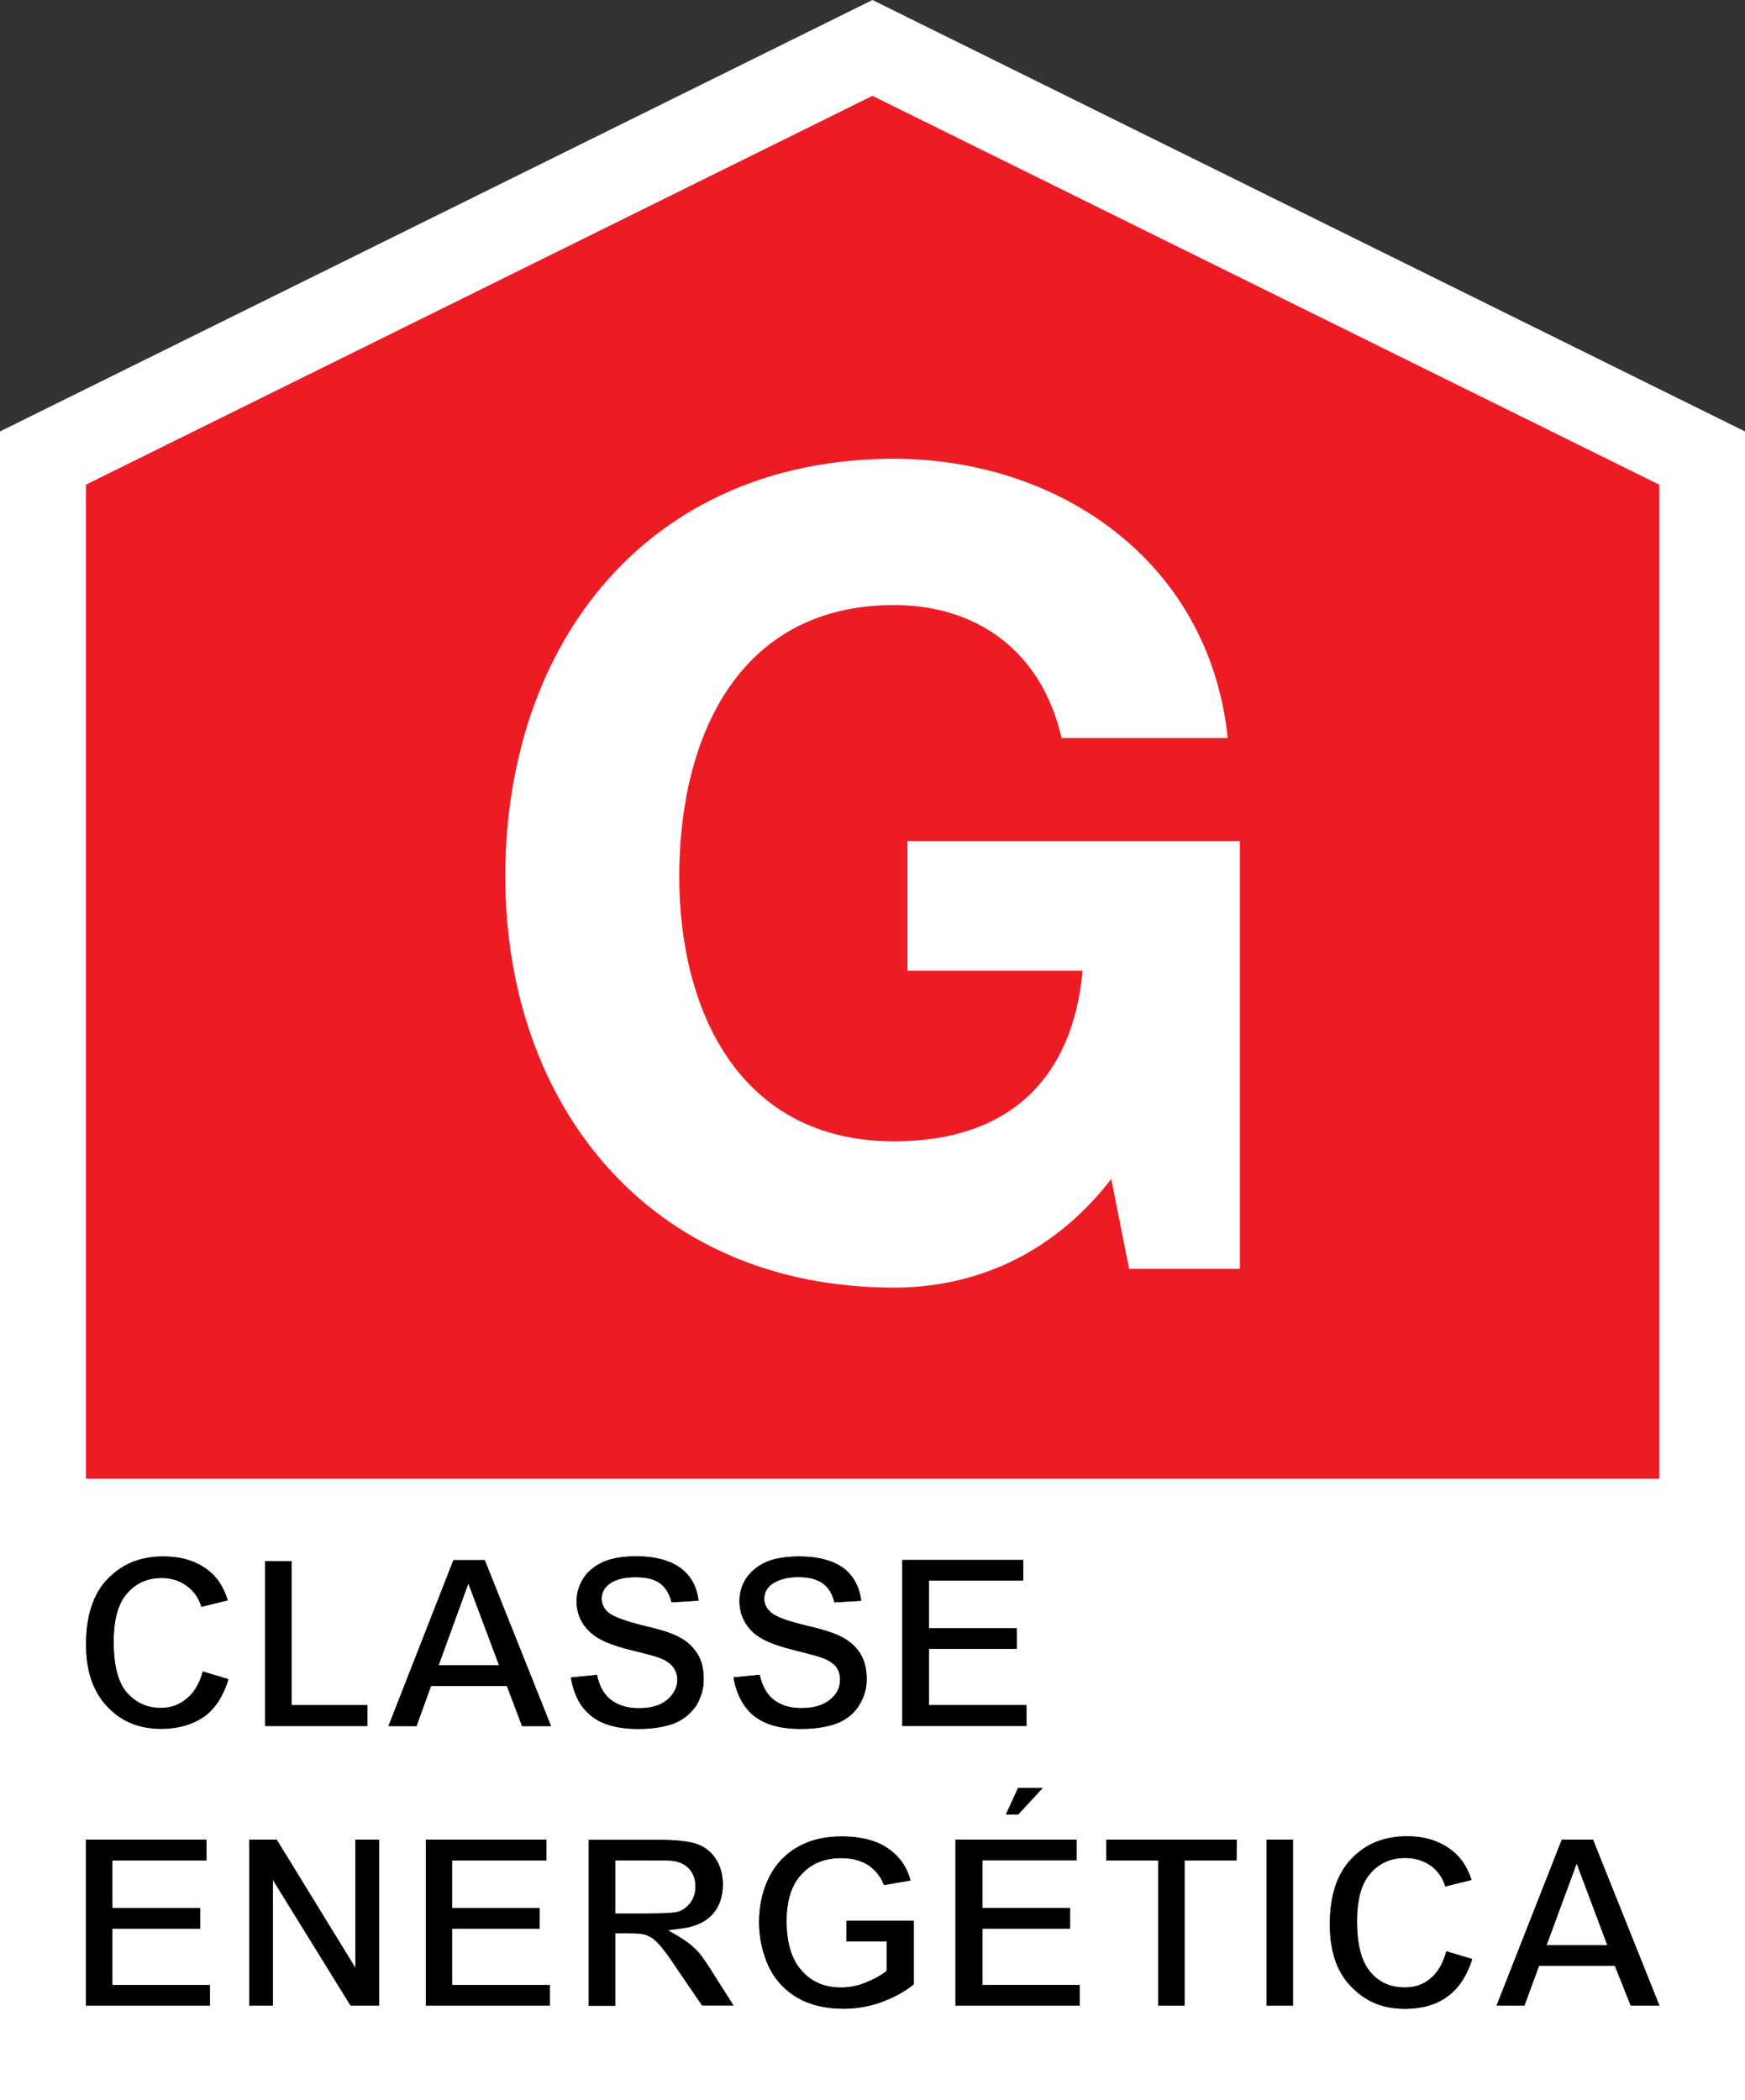 <?xml version="1.0" encoding="utf-8"?>
<!-- Generator: Adobe Illustrator 16.0.0, SVG Export Plug-In . SVG Version: 6.00 Build 0)  -->
<!DOCTYPE svg PUBLIC "-//W3C//DTD SVG 1.1//EN" "http://www.w3.org/Graphics/SVG/1.1/DTD/svg11.dtd">
<svg version="1.1" id="Layer_1" xmlns="http://www.w3.org/2000/svg" xmlns:xlink="http://www.w3.org/1999/xlink" x="0px"
     y="0px"
     width="23.625px" height="28.428px" viewBox="0 0 23.625 28.428" enable-background="new 0 0 23.625 28.428"
     xml:space="preserve">
<rect x="0" y="0" width="23.625" height="28.428" fill="#333333" stroke="none"/>
<g>
	<polygon fill="#ffffff" points="20.938,26.331 21.762,26.331 21.346,25.224 	"/>
  <polygon fill="#ffffff" points="5.938,22.542 6.757,22.542 6.341,21.433 	"/>
  <path fill="#ffffff" d="M9.354,25.746c0.039-0.056,0.062-0.126,0.062-0.209c0-0.099-0.03-0.179-0.08-0.234
		c-0.057-0.063-0.126-0.1-0.216-0.112c-0.039-0.008-0.139-0.008-0.36-0.008H8.329v0.719h0.413c0.248,0,0.387-0.008,0.452-0.026
		C9.257,25.851,9.311,25.81,9.354,25.746z"/>
  <path fill="#ffffff" d="M11.812,0L0,5.84v22.588h23.625V5.84L11.812,0z M12.216,21.116h1.638v0.277h-1.276v0.646h1.188v0.277
		h-1.188v0.764h1.319v0.281h-1.681V21.116z M14.118,24.201l-0.334,0.36h-0.166l0.166-0.36H14.118z M3.589,21.133h0.358v1.948h1.026
		v0.281H3.589V21.133z M2.841,27.147H1.164v-2.246h1.631v0.281H1.521v0.645h1.188v0.279H1.521v0.764h1.32V27.147z M2.779,23.226
		c-0.16,0.116-0.362,0.176-0.598,0.176c-0.299,0-0.544-0.102-0.729-0.303c-0.193-0.201-0.287-0.483-0.287-0.839
		c0-0.382,0.094-0.678,0.287-0.882c0.197-0.205,0.441-0.309,0.758-0.309c0.28,0,0.5,0.078,0.669,0.238
		c0.086,0.084,0.156,0.2,0.205,0.354L2.727,21.75c-0.035-0.112-0.095-0.203-0.182-0.271c-0.096-0.078-0.216-0.121-0.356-0.121
		c-0.192,0-0.353,0.072-0.473,0.213c-0.117,0.136-0.177,0.348-0.177,0.648c0,0.315,0.056,0.538,0.17,0.68
		c0.125,0.146,0.281,0.218,0.47,0.218c0.139,0,0.263-0.048,0.366-0.142c0.087-0.076,0.16-0.197,0.2-0.352l0.348,0.105
		C3.025,22.951,2.92,23.117,2.779,23.226z M5.133,27.147H4.746l-1.051-1.7v1.7h-0.32v-2.246h0.371l1.066,1.736v-1.736h0.321V27.147z
		 M7.443,27.147H5.765v-2.246h1.631v0.281H6.12v0.645h1.186v0.279H6.12v0.764h1.323V27.147z M7.068,23.365l-0.205-0.542H5.835
		l-0.196,0.542h-0.38l0.88-2.247h0.424l0.897,2.247H7.068z M9.108,22.556c-0.045-0.054-0.114-0.097-0.201-0.125
		c-0.058-0.021-0.187-0.054-0.388-0.104c-0.258-0.064-0.422-0.139-0.516-0.225c-0.134-0.117-0.197-0.26-0.197-0.433
		c0-0.11,0.032-0.211,0.094-0.31c0.061-0.094,0.15-0.164,0.269-0.219c0.12-0.051,0.271-0.074,0.443-0.074
		c0.277,0,0.49,0.062,0.632,0.182c0.123,0.105,0.194,0.245,0.213,0.418L9.092,21.69c-0.028-0.111-0.077-0.195-0.146-0.25
		c-0.079-0.062-0.192-0.09-0.34-0.09c-0.155,0-0.277,0.028-0.362,0.096c-0.065,0.051-0.098,0.117-0.098,0.195
		c0,0.074,0.032,0.14,0.092,0.188c0.068,0.056,0.229,0.114,0.463,0.173c0.229,0.053,0.395,0.104,0.503,0.163
		c0.101,0.056,0.179,0.126,0.237,0.22c0.058,0.088,0.086,0.203,0.086,0.348c0,0.125-0.034,0.24-0.1,0.354
		c-0.073,0.105-0.169,0.188-0.296,0.24c-0.133,0.05-0.296,0.076-0.488,0.076c-0.289,0-0.506-0.062-0.656-0.19
		c-0.135-0.116-0.222-0.282-0.258-0.506l0.353-0.035c0.031,0.146,0.088,0.254,0.176,0.327c0.102,0.084,0.235,0.124,0.389,0.124
		c0.167,0,0.294-0.037,0.383-0.113c0.09-0.075,0.14-0.168,0.14-0.274C9.17,22.668,9.149,22.606,9.108,22.556z M9.505,27.147
		l-0.329-0.481c-0.123-0.188-0.213-0.308-0.265-0.358c-0.047-0.055-0.103-0.091-0.163-0.115c-0.059-0.02-0.139-0.023-0.263-0.023
		H8.329v0.982H7.971v-2.246h0.947c0.243,0,0.421,0.021,0.529,0.061c0.099,0.037,0.185,0.104,0.248,0.204
		c0.062,0.099,0.091,0.212,0.091,0.339c0,0.163-0.046,0.299-0.139,0.402c-0.096,0.105-0.24,0.173-0.435,0.195l-0.17,0.022
		l0.151,0.088c0.092,0.058,0.173,0.117,0.244,0.188c0.056,0.062,0.141,0.182,0.258,0.373l0.235,0.369H9.505z M9.931,22.705
		l0.354-0.035c0.031,0.144,0.092,0.254,0.177,0.327c0.099,0.084,0.231,0.124,0.388,0.124c0.163,0,0.294-0.037,0.386-0.113
		c0.092-0.073,0.138-0.165,0.138-0.272c0-0.068-0.019-0.129-0.058-0.18c-0.047-0.052-0.116-0.095-0.204-0.123
		c-0.056-0.021-0.179-0.051-0.385-0.104c-0.259-0.064-0.423-0.139-0.521-0.225c-0.13-0.117-0.194-0.26-0.194-0.433
		c0-0.106,0.028-0.211,0.09-0.307c0.066-0.097,0.151-0.166,0.271-0.222c0.122-0.051,0.271-0.074,0.446-0.074
		c0.279,0,0.49,0.062,0.631,0.182c0.121,0.105,0.19,0.248,0.21,0.418l-0.364,0.021c-0.024-0.111-0.077-0.194-0.145-0.248
		c-0.079-0.062-0.193-0.094-0.341-0.094c-0.149,0-0.267,0.029-0.361,0.096c-0.067,0.052-0.102,0.117-0.102,0.197
		c0,0.072,0.033,0.137,0.095,0.188c0.071,0.062,0.231,0.115,0.466,0.173c0.225,0.052,0.392,0.104,0.5,0.163
		c0.104,0.055,0.184,0.128,0.24,0.22c0.058,0.093,0.086,0.212,0.086,0.347c0,0.125-0.034,0.24-0.104,0.354
		c-0.068,0.108-0.166,0.188-0.293,0.24c-0.134,0.05-0.298,0.077-0.494,0.077c-0.287,0-0.5-0.062-0.653-0.191
		C10.057,23.094,9.968,22.927,9.931,22.705z M12.372,26.858c-0.097,0.082-0.23,0.16-0.398,0.227
		c-0.174,0.07-0.364,0.105-0.551,0.105c-0.246,0-0.452-0.049-0.622-0.146c-0.173-0.099-0.303-0.239-0.392-0.42
		c-0.088-0.192-0.132-0.396-0.132-0.604c0-0.237,0.051-0.451,0.147-0.631c0.096-0.182,0.24-0.322,0.429-0.416
		c0.15-0.076,0.331-0.115,0.542-0.115c0.277,0,0.496,0.062,0.652,0.18c0.137,0.1,0.231,0.234,0.281,0.416l-0.361,0.062
		c-0.037-0.104-0.105-0.188-0.188-0.254c-0.107-0.074-0.234-0.111-0.385-0.111c-0.229,0-0.408,0.072-0.542,0.219
		c-0.134,0.141-0.203,0.354-0.203,0.633c0,0.298,0.069,0.521,0.203,0.669c0.134,0.156,0.313,0.231,0.538,0.231
		c0.106,0,0.213-0.021,0.32-0.062c0.111-0.045,0.198-0.092,0.275-0.148l0.021-0.02V26.28H11.46V26h0.912V26.858z M14.618,27.147
		h-1.683v-2.246h1.64v0.279H13.3v0.646h1.188v0.279H13.3v0.764h1.318V27.147z M16.741,25.183h-0.703v1.965h-0.356v-1.965h-0.705
		v-0.281h1.768L16.741,25.183L16.741,25.183z M17.506,27.147h-0.357v-2.246h0.357V27.147z M19.616,27.01
		c-0.154,0.122-0.351,0.181-0.597,0.181c-0.307,0-0.537-0.103-0.731-0.306c-0.192-0.2-0.283-0.476-0.283-0.839
		c0-0.382,0.095-0.677,0.285-0.878c0.194-0.21,0.444-0.312,0.763-0.312c0.272,0,0.493,0.082,0.665,0.244
		c0.091,0.088,0.158,0.203,0.205,0.347l-0.354,0.088c-0.031-0.107-0.094-0.196-0.18-0.269c-0.103-0.076-0.226-0.117-0.363-0.117
		c-0.191,0-0.354,0.069-0.473,0.211c-0.119,0.135-0.179,0.348-0.179,0.646c0,0.32,0.06,0.542,0.179,0.684
		c0.118,0.142,0.272,0.211,0.469,0.211c0.146,0,0.268-0.045,0.365-0.139c0.086-0.074,0.155-0.195,0.196-0.351l0.351,0.106
		C19.863,26.74,19.756,26.903,19.616,27.01z M22.077,27.147l-0.214-0.539h-1.026l-0.198,0.539h-0.377l0.883-2.246h0.422l0.899,2.246
		H22.077z"/>
</g>
  <g>
	<polygon fill="#000000" points="7.396,25.183 7.396,24.901 5.765,24.901 5.765,27.147 7.443,27.147 7.443,26.869 6.12,26.869
		6.12,26.106 7.306,26.106 7.306,25.826 6.12,25.826 6.12,25.183 	"/>
    <path fill="#000000" d="M10.85,23.121c-0.157,0-0.289-0.04-0.388-0.124c-0.085-0.073-0.146-0.184-0.177-0.327l-0.354,0.035
		c0.037,0.222,0.126,0.389,0.259,0.507c0.153,0.13,0.366,0.191,0.653,0.191c0.196,0,0.36-0.027,0.494-0.077
		c0.127-0.052,0.225-0.132,0.293-0.24c0.07-0.112,0.104-0.229,0.104-0.354c0-0.135-0.028-0.254-0.086-0.347
		c-0.056-0.092-0.136-0.165-0.24-0.22c-0.108-0.061-0.275-0.111-0.5-0.163c-0.235-0.058-0.395-0.11-0.466-0.173
		c-0.062-0.053-0.095-0.115-0.095-0.188c0-0.08,0.035-0.146,0.102-0.197c0.094-0.065,0.212-0.096,0.361-0.096
		c0.148,0,0.262,0.031,0.341,0.094c0.068,0.054,0.121,0.137,0.145,0.248l0.364-0.021c-0.02-0.17-0.089-0.312-0.21-0.418
		c-0.141-0.119-0.352-0.182-0.631-0.182c-0.175,0-0.324,0.023-0.446,0.074c-0.12,0.056-0.205,0.125-0.271,0.222
		c-0.062,0.096-0.09,0.198-0.09,0.307c0,0.173,0.064,0.313,0.194,0.433c0.098,0.086,0.262,0.16,0.521,0.225
		c0.206,0.053,0.329,0.083,0.385,0.104c0.088,0.028,0.157,0.071,0.204,0.123c0.039,0.051,0.058,0.11,0.058,0.18
		c0,0.107-0.046,0.199-0.138,0.272C11.144,23.084,11.013,23.121,10.85,23.121z"/>
    <path fill="#000000" d="M8.647,23.122c-0.154,0-0.287-0.04-0.389-0.124c-0.088-0.073-0.145-0.183-0.176-0.327l-0.353,0.035
		c0.036,0.223,0.123,0.391,0.258,0.506c0.15,0.13,0.367,0.191,0.656,0.191c0.192,0,0.355-0.027,0.488-0.077
		c0.127-0.054,0.223-0.134,0.296-0.24c0.066-0.112,0.1-0.228,0.1-0.354c0-0.144-0.028-0.258-0.086-0.347
		c-0.058-0.094-0.136-0.165-0.237-0.22c-0.108-0.061-0.274-0.111-0.503-0.163c-0.234-0.06-0.395-0.117-0.463-0.173
		c-0.06-0.051-0.092-0.114-0.092-0.188c0-0.08,0.033-0.146,0.098-0.197c0.085-0.065,0.207-0.096,0.362-0.096
		c0.148,0,0.261,0.029,0.34,0.092c0.069,0.054,0.118,0.138,0.146,0.248l0.365-0.021c-0.019-0.173-0.09-0.312-0.213-0.418
		c-0.142-0.119-0.355-0.183-0.632-0.183c-0.172,0-0.323,0.024-0.443,0.076C8.05,21.198,7.961,21.269,7.9,21.362
		c-0.062,0.099-0.094,0.199-0.094,0.31c0,0.173,0.063,0.313,0.197,0.433c0.094,0.086,0.258,0.16,0.516,0.225
		c0.201,0.05,0.33,0.083,0.388,0.104c0.087,0.028,0.156,0.071,0.201,0.125c0.041,0.051,0.062,0.112,0.062,0.18
		c0,0.105-0.05,0.197-0.14,0.273C8.941,23.085,8.814,23.122,8.647,23.122z"/>
    <path fill="#000000" d="M9.647,25.909c0.093-0.104,0.139-0.239,0.139-0.402c0-0.127-0.029-0.24-0.091-0.339
		c-0.063-0.101-0.149-0.167-0.248-0.204c-0.108-0.04-0.286-0.061-0.529-0.061H7.971v2.246h0.358v-0.982h0.156
		c0.124,0,0.204,0.005,0.263,0.023c0.06,0.024,0.116,0.062,0.163,0.115c0.052,0.053,0.142,0.17,0.265,0.358l0.329,0.481H9.93
		l-0.235-0.369c-0.117-0.191-0.202-0.312-0.258-0.373c-0.071-0.071-0.152-0.133-0.244-0.188l-0.151-0.088l0.17-0.022
		C9.407,26.082,9.551,26.017,9.647,25.909z M8.742,25.901H8.329v-0.719H8.76c0.221,0,0.321,0,0.36,0.008
		c0.09,0.014,0.159,0.049,0.216,0.112c0.05,0.056,0.08,0.138,0.08,0.234c0,0.083-0.023,0.153-0.062,0.209
		c-0.043,0.062-0.097,0.104-0.16,0.128C9.129,25.894,8.99,25.901,8.742,25.901z"/>
    <polygon fill="#000000" points="1.164,27.147 2.841,27.147 2.841,26.869 1.521,26.869 1.521,26.106 2.709,26.106 2.709,25.826
		1.521,25.826 1.521,25.183 2.795,25.183 2.795,24.901 1.164,24.901 	"/>
    <path fill="#000000" d="M2.189,21.36c0.14,0,0.26,0.043,0.356,0.119c0.087,0.067,0.147,0.158,0.182,0.271l0.357-0.088
		c-0.049-0.153-0.119-0.271-0.205-0.354c-0.169-0.16-0.389-0.24-0.669-0.24c-0.317,0-0.561,0.104-0.758,0.31
		c-0.193,0.204-0.287,0.5-0.287,0.882c0,0.354,0.094,0.639,0.287,0.84c0.185,0.2,0.43,0.301,0.729,0.301
		c0.236,0,0.438-0.059,0.598-0.176c0.141-0.106,0.246-0.272,0.314-0.494l-0.348-0.104c-0.04,0.154-0.113,0.274-0.2,0.353
		c-0.103,0.093-0.227,0.141-0.366,0.141c-0.189,0-0.345-0.072-0.47-0.217c-0.114-0.143-0.17-0.364-0.17-0.68
		c0-0.303,0.06-0.515,0.177-0.649C1.836,21.431,1.997,21.36,2.189,21.36z"/>
    <polygon fill="#000000" points="3.375,27.147 3.695,27.147 3.695,25.447 4.746,27.147 5.133,27.147 5.133,24.901 4.812,24.901
		4.812,26.638 3.746,24.901 3.375,24.901 	"/>
    <polygon fill="#000000" points="3.589,21.133 3.589,23.364 4.973,23.364 4.973,23.081 3.947,23.081 3.947,21.133 	"/>
    <path fill="#000000" d="M6.563,21.117H6.139l-0.88,2.247h0.38l0.196-0.542h1.028l0.205,0.542H7.46L6.563,21.117z M5.938,22.542
		l0.403-1.109l0.416,1.109H5.938z"/>
    <rect x="17.148" y="24.901" fill="#000000" width="0.356" height="2.246"/>
    <path fill="#000000" d="M19.025,25.149c0.138,0,0.261,0.041,0.363,0.117c0.086,0.071,0.146,0.16,0.18,0.269l0.354-0.088
		c-0.047-0.144-0.113-0.259-0.205-0.347c-0.172-0.162-0.393-0.244-0.665-0.244c-0.317,0-0.567,0.103-0.763,0.312
		c-0.189,0.201-0.285,0.496-0.285,0.878c0,0.363,0.092,0.639,0.283,0.839c0.193,0.203,0.426,0.306,0.73,0.306
		c0.246,0,0.442-0.059,0.598-0.181c0.14-0.106,0.246-0.271,0.316-0.491l-0.351-0.105c-0.041,0.154-0.11,0.275-0.196,0.352
		c-0.099,0.092-0.22,0.137-0.365,0.137c-0.195,0-0.351-0.068-0.469-0.209c-0.119-0.143-0.179-0.363-0.179-0.685
		c0-0.3,0.06-0.513,0.179-0.647C18.672,25.219,18.833,25.149,19.025,25.149z"/>
    <polygon fill="#000000" points="16.038,27.147 16.038,25.183 16.741,25.183 16.743,24.901 14.977,24.901 14.977,25.183
		15.682,25.183 15.682,27.147 	"/>
    <path fill="#000000" d="M21.863,26.608l0.214,0.539h0.389l-0.899-2.246h-0.422l-0.883,2.246h0.377l0.198-0.539H21.863z
		 M21.346,25.224l0.416,1.107h-0.824L21.346,25.224z"/>
    <path fill="#000000" d="M11.395,24.858c-0.211,0-0.392,0.039-0.542,0.115c-0.189,0.094-0.333,0.234-0.429,0.416
		c-0.096,0.18-0.147,0.394-0.147,0.631c0,0.209,0.044,0.412,0.132,0.604c0.089,0.181,0.219,0.321,0.392,0.42
		c0.17,0.097,0.376,0.146,0.622,0.146c0.187,0,0.377-0.035,0.551-0.105c0.168-0.064,0.301-0.145,0.398-0.227V26H11.46v0.278h0.546
		v0.395l-0.021,0.02c-0.077,0.058-0.164,0.104-0.275,0.148c-0.107,0.041-0.214,0.062-0.32,0.062c-0.225,0-0.404-0.075-0.538-0.231
		c-0.134-0.147-0.203-0.371-0.203-0.669c0-0.279,0.069-0.492,0.203-0.633c0.134-0.146,0.313-0.219,0.542-0.219
		c0.151,0,0.278,0.037,0.385,0.111c0.083,0.066,0.151,0.15,0.188,0.254l0.361-0.062c-0.05-0.182-0.144-0.316-0.281-0.416
		C11.891,24.919,11.672,24.858,11.395,24.858z"/>
    <polygon fill="#000000" points="13.618,24.562 13.784,24.562 14.118,24.201 13.784,24.201 	"/>
    <polygon fill="#000000" points="14.575,25.181 14.575,24.901 12.936,24.901 12.936,27.147 14.618,27.147 14.618,26.869
		13.3,26.869 13.3,26.106 14.488,26.106 14.488,25.826 13.3,25.826 13.3,25.181 	"/>
    <polygon fill="#000000" points="13.854,21.396 13.854,21.116 12.216,21.116 12.216,23.364 13.896,23.364 13.896,23.081
		12.576,23.081 12.576,22.319 13.764,22.319 13.764,22.04 12.576,22.04 12.576,21.396 	"/>
</g>
  <polygon fill="#ED1C24" points="1.164,20.017 22.463,20.017 22.463,6.56 11.812,1.297 1.164,6.56 "/>
  <g>
	<path fill="#ffffff" d="M15.045,15.959c-0.824,1.065-1.904,1.47-2.939,1.47c-3.314,0-5.265-2.475-5.265-5.564
		c0-3.18,1.95-5.655,5.265-5.655c2.19,0,4.26,1.35,4.516,3.78h-2.25c-0.271-1.185-1.155-1.8-2.266-1.8c-2.115,0-2.91,1.8-2.91,3.675
		c0,1.785,0.795,3.584,2.91,3.584c1.53,0,2.415-0.824,2.551-2.309h-2.371v-1.755h4.5v5.79h-1.5L15.045,15.959z"/>
</g>
</svg>
